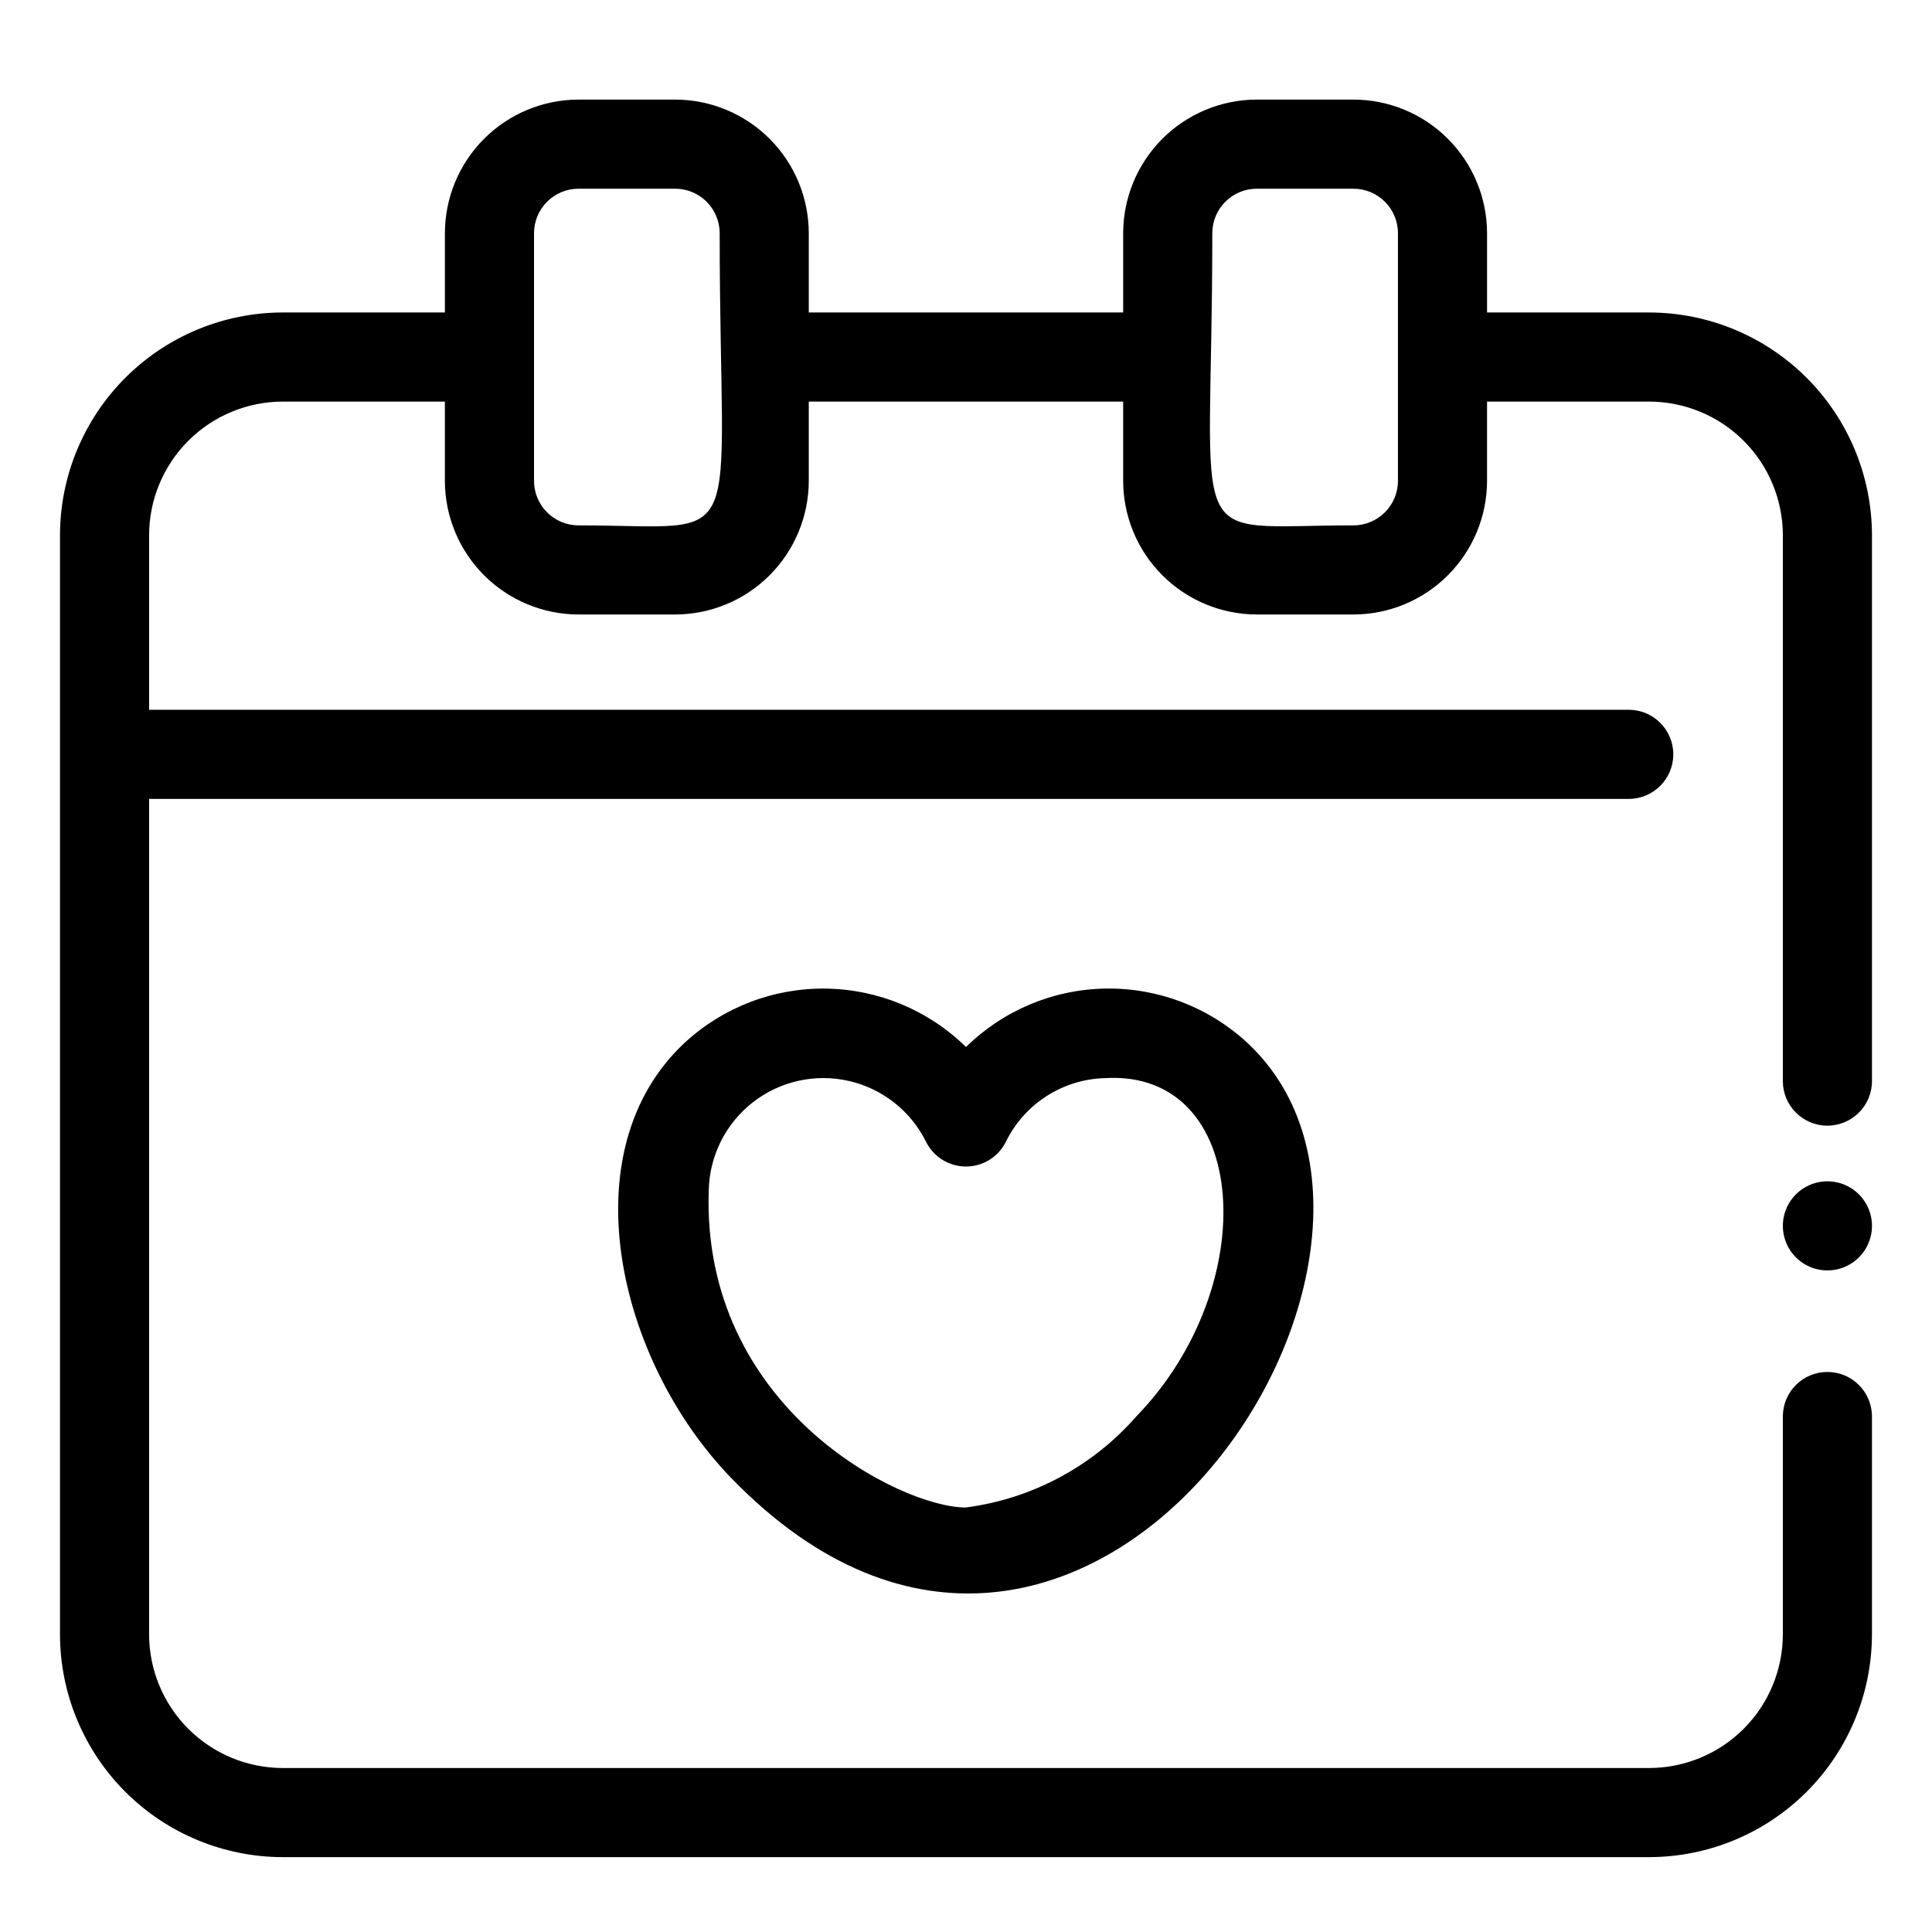 <?xml version="1.0" encoding="UTF-8"?>
<!-- Uploaded to: SVG Repo, www.svgrepo.com, Generator: SVG Repo Mixer Tools -->
<svg fill="#000000" width="800px" height="800px" version="1.1" viewBox="144 144 512 512" xmlns="http://www.w3.org/2000/svg">
 <path d="m400 421.47c-9.902-9.723-23.164-15.266-37.039-15.48-13.875-0.215-27.301 4.918-37.496 14.332-30.742 28.621-17.91 84.184 12.352 115.4 93.18 96.094 196.08-60.117 136.7-115.4-10.188-9.422-23.613-14.559-37.488-14.344-13.875 0.215-27.137 5.762-37.027 15.492zm45.211 97.809-0.004 0.004c-11.629 13.328-27.734 21.941-45.281 24.219-17.32 0-70.062-26.488-68.102-84.098l0.004 0.004c0.199-9.129 4.496-17.68 11.695-23.293 7.199-5.613 16.543-7.688 25.441-5.652 8.902 2.031 16.414 7.961 20.461 16.145 2 4.004 6.09 6.531 10.566 6.531 4.473 0 8.562-2.527 10.562-6.531 2.414-4.941 6.133-9.125 10.758-12.102 4.621-2.981 9.969-4.637 15.465-4.793 38.621-2.336 41.941 54.988 8.438 89.57zm135.84-292.47h-42.965v-20.992c-0.012-9.395-3.746-18.398-10.387-25.039s-15.645-10.375-25.039-10.387h-25.586 0.004c-9.391 0.012-18.398 3.746-25.039 10.387s-10.375 15.645-10.387 25.039v20.992h-83.316v-20.992c-0.012-9.395-3.746-18.398-10.387-25.039s-15.645-10.375-25.039-10.387h-25.586 0.004c-9.391 0.012-18.398 3.746-25.039 10.387s-10.375 15.645-10.387 25.039v20.992h-42.965c-15.652 0.02-30.66 6.242-41.73 17.312-11.066 11.07-17.293 26.074-17.309 41.73v291.27-0.004c0.016 15.656 6.242 30.664 17.309 41.73 11.07 11.07 26.078 17.293 41.73 17.312h362.11c15.652-0.02 30.66-6.242 41.73-17.312 11.066-11.066 17.293-26.074 17.309-41.73v-57.723c0-6.523-5.285-11.809-11.805-11.809-6.523 0-11.809 5.285-11.809 11.809v57.723c-0.012 9.395-3.746 18.398-10.387 25.039-6.644 6.641-15.648 10.375-25.039 10.387h-362.11c-9.391-0.012-18.395-3.746-25.035-10.387s-10.379-15.645-10.387-25.039v-221.4h392.12c6.519 0 11.805-5.285 11.805-11.809 0-6.519-5.285-11.809-11.805-11.809h-392.12v-46.246c0.008-9.395 3.746-18.398 10.387-25.039s15.645-10.375 25.035-10.387h42.965v20.996c0.012 9.391 3.746 18.395 10.387 25.035 6.641 6.641 15.648 10.379 25.039 10.387h25.586-0.004c9.395-0.008 18.398-3.746 25.039-10.387 6.641-6.641 10.375-15.645 10.387-25.035v-20.996h83.316v20.996c0.012 9.391 3.746 18.395 10.387 25.035 6.641 6.641 15.648 10.379 25.039 10.387h25.586-0.004c9.395-0.008 18.398-3.746 25.039-10.387 6.641-6.641 10.375-15.645 10.387-25.035v-20.996h42.965c9.391 0.012 18.395 3.746 25.039 10.387 6.641 6.641 10.375 15.645 10.387 25.039v144.65c0 6.519 5.285 11.809 11.809 11.809 6.519 0 11.805-5.289 11.805-11.809v-144.65c-0.016-15.656-6.242-30.66-17.309-41.73-11.07-11.07-26.078-17.293-41.73-17.312zm-283.72 56.422c-6.523 0-11.809-5.289-11.809-11.809v-65.605c0-6.523 5.285-11.809 11.809-11.809h25.586-0.004c6.523 0 11.809 5.285 11.809 11.809 0 86.332 8.402 77.414-37.391 77.414zm217.14-11.809c0 6.519-5.285 11.809-11.809 11.809-45.926 0-37.391 8.66-37.391-77.414 0-6.523 5.285-11.809 11.809-11.809h25.586-0.004c6.523 0 11.809 5.285 11.809 11.809zm125.62 197.45c0 3.941-1.969 7.625-5.25 9.812-3.277 2.191-7.434 2.602-11.074 1.09-3.644-1.508-6.293-4.734-7.062-8.602-0.77-3.867 0.441-7.863 3.227-10.652 3.379-3.379 8.461-4.391 12.875-2.562 4.41 1.828 7.289 6.137 7.285 10.914z"/>
</svg>